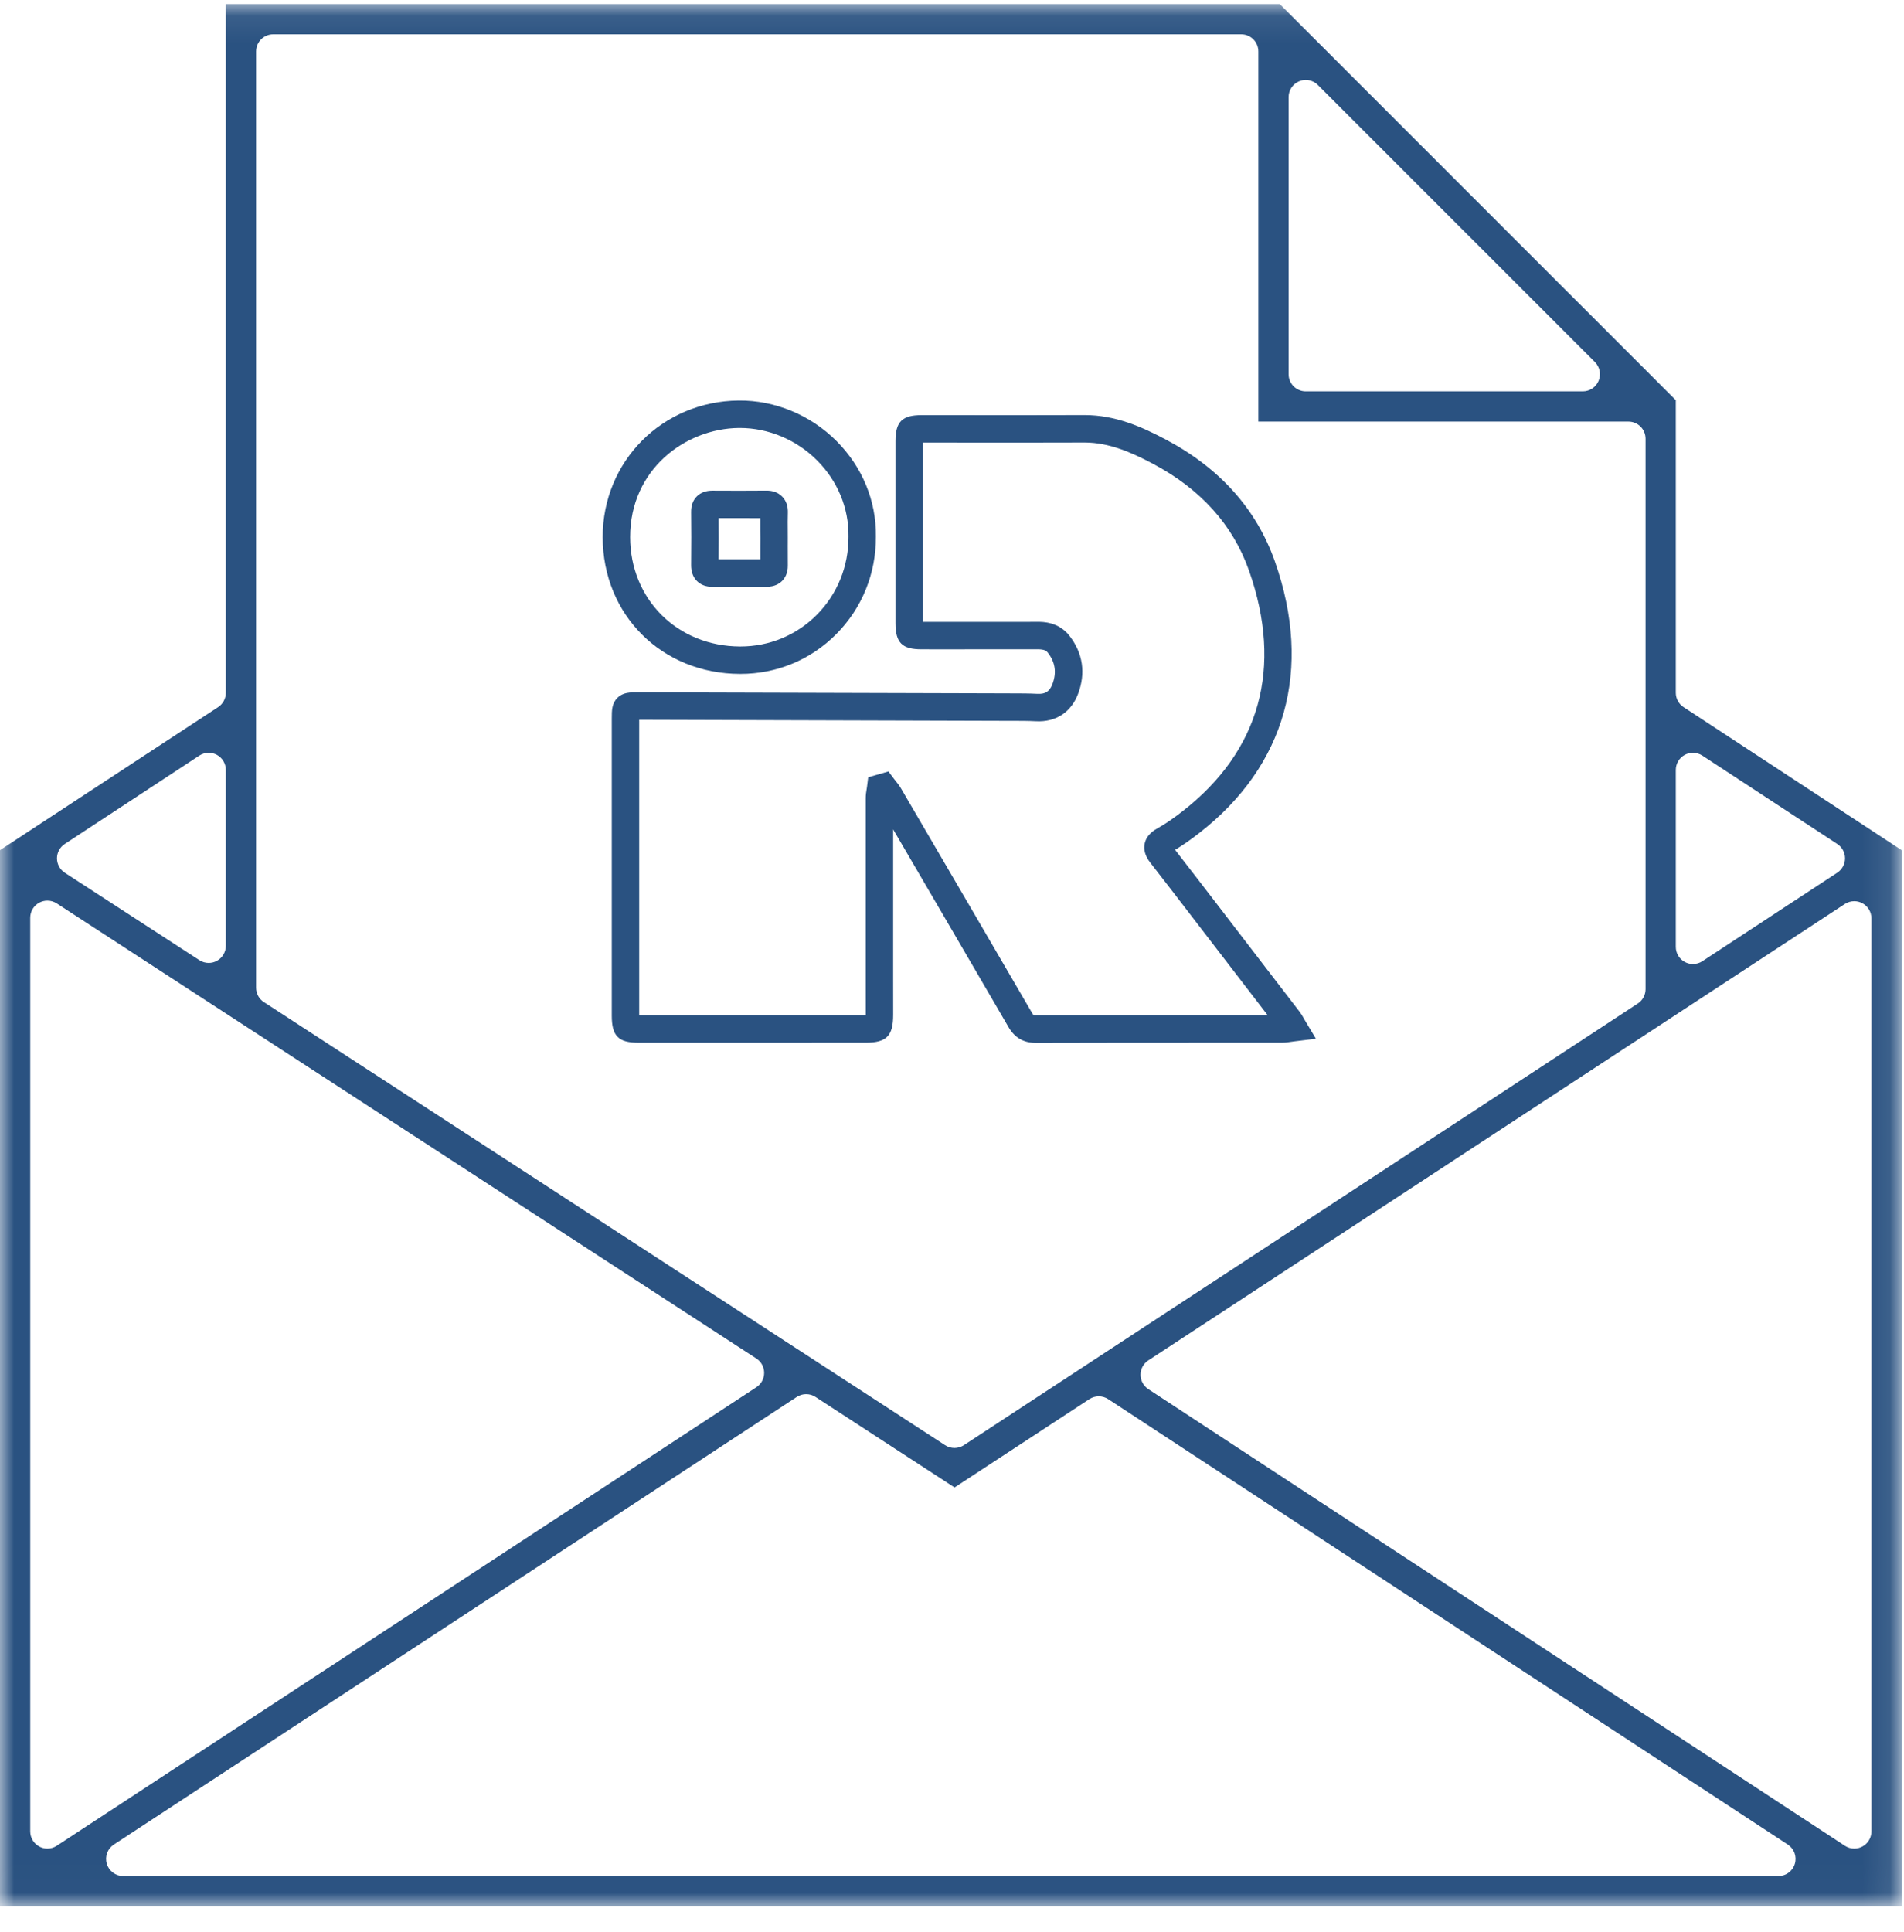 <?xml version="1.0" encoding="UTF-8"?>
<svg width="69px" height="70px" viewBox="0 0 69 70" version="1.1" xmlns="http://www.w3.org/2000/svg" xmlns:xlink="http://www.w3.org/1999/xlink">
    <!-- Generator: Sketch 55.1 (78136) - https://sketchapp.com -->
    <title>Group 8</title>
    <desc>Created with Sketch.</desc>
    <defs>
        <polygon id="path-1" points="1.46164487e-05 0.074 68.916 0.074 68.916 68.99 1.46164487e-05 68.99"></polygon>
    </defs>
    <g id="Layout" stroke="none" stroke-width="1" fill="none" fill-rule="evenodd">
        <g id="Tools-&gt;-Xero" transform="translate(-1052, -2756)">
            <g id="Group-8" transform="translate(1052, 2756)">
                <g id="Group-7" transform="translate(0, 0.073)">
                    <mask id="mask-2" fill="white">
                        <use xlink:href="#path-1"></use>
                    </mask>
                    <g id="Clip-6"></g>
                    <path d="M47.32,2.823 C47.24,2.823 47.159,2.838 47.083,2.87 C46.85,2.966 46.699,3.193 46.699,3.444 L46.699,13.484 C46.699,13.827 46.977,14.105 47.32,14.105 L57.36,14.105 C57.611,14.105 57.838,13.954 57.934,13.722 C58.031,13.49 57.977,13.222 57.8,13.044 L47.76,3.005 C47.641,2.886 47.482,2.823 47.32,2.823 L47.32,2.823 Z M7.564,27.2 C7.445,27.2 7.326,27.234 7.223,27.302 L2.346,30.504 C2.17,30.619 2.065,30.815 2.065,31.025 C2.066,31.235 2.172,31.43 2.348,31.545 L7.225,34.712 C7.328,34.779 7.446,34.813 7.564,34.813 C7.666,34.813 7.768,34.788 7.86,34.737 C8.061,34.629 8.185,34.419 8.185,34.191 L8.185,27.821 C8.185,27.593 8.06,27.383 7.859,27.274 C7.767,27.224 7.665,27.2 7.564,27.2 L7.564,27.2 Z M61.352,27.2 C61.251,27.2 61.149,27.224 61.057,27.274 C60.856,27.383 60.731,27.593 60.731,27.821 L60.731,34.231 C60.731,34.46 60.856,34.669 61.057,34.778 C61.149,34.828 61.251,34.853 61.352,34.853 C61.471,34.853 61.59,34.819 61.693,34.751 L66.583,31.543 C66.758,31.428 66.864,31.233 66.864,31.023 C66.864,30.814 66.758,30.618 66.583,30.504 L61.693,27.301 C61.59,27.234 61.471,27.2 61.352,27.2 L61.352,27.2 Z M9.902,1.169 C9.559,1.169 9.281,1.447 9.281,1.791 L9.281,35.711 C9.281,35.922 9.387,36.118 9.564,36.232 L34.252,52.285 C34.355,52.352 34.473,52.385 34.591,52.385 C34.71,52.385 34.828,52.351 34.932,52.283 L59.354,36.283 C59.529,36.168 59.635,35.973 59.635,35.763 L59.635,15.822 C59.635,15.479 59.357,15.201 59.014,15.201 L45.603,15.201 L45.603,1.791 C45.603,1.447 45.325,1.169 44.982,1.169 L9.902,1.169 Z M67.199,32.576 C67.08,32.576 66.961,32.61 66.858,32.677 L41.614,49.213 C41.439,49.328 41.333,49.523 41.333,49.733 C41.333,49.942 41.439,50.138 41.614,50.253 L66.858,66.797 C66.961,66.865 67.08,66.899 67.199,66.899 C67.3,66.899 67.402,66.874 67.494,66.824 C67.695,66.715 67.82,66.506 67.82,66.277 L67.82,33.197 C67.82,32.969 67.695,32.759 67.494,32.651 C67.402,32.601 67.3,32.576 67.199,32.576 L67.199,32.576 Z M1.717,32.556 C1.615,32.556 1.513,32.581 1.421,32.631 C1.22,32.74 1.096,32.949 1.096,33.177 L1.096,66.277 C1.096,66.506 1.221,66.715 1.422,66.824 C1.514,66.874 1.616,66.899 1.717,66.899 C1.836,66.899 1.955,66.865 2.058,66.797 L27.412,50.185 C27.588,50.07 27.693,49.874 27.693,49.664 C27.693,49.454 27.586,49.258 27.41,49.144 L2.056,32.656 C1.953,32.589 1.835,32.556 1.717,32.556 L1.717,32.556 Z M29.215,50.436 C29.096,50.436 28.978,50.47 28.874,50.538 L4.126,66.753 C3.896,66.903 3.792,67.187 3.871,67.45 C3.949,67.714 4.192,67.894 4.466,67.894 L64.45,67.894 C64.724,67.894 64.967,67.714 65.045,67.45 C65.124,67.187 65.02,66.903 64.79,66.753 L40.16,50.616 C40.057,50.549 39.938,50.515 39.819,50.515 C39.701,50.515 39.582,50.549 39.479,50.616 L34.593,53.815 L29.554,50.537 C29.451,50.469 29.333,50.436 29.215,50.436 L29.215,50.436 Z M1.46164487e-05,68.99 L1.46164487e-05,30.728 L7.905,25.545 C8.08,25.43 8.185,25.235 8.185,25.025 L8.185,0.074 L46.378,0.074 L60.731,14.426 L60.731,25.025 C60.731,25.235 60.836,25.43 61.012,25.545 L68.916,30.728 L68.916,68.99 L1.46164487e-05,68.99 Z" id="Fill-5" fill="#2A5281" mask="url(#mask-2)"></path>
                </g>
                <path d="M37.46,36.779 C37.46,36.779 37.478,36.787 37.531,36.787 L37.533,36.787 C40.335,36.778 43.138,36.781 45.94,36.779 C45.402,36.078 44.864,35.378 44.325,34.678 L43.385,33.455 C42.822,32.722 42.26,31.989 41.692,31.26 C41.623,31.172 41.414,30.903 41.482,30.568 C41.55,30.231 41.85,30.064 41.948,30.009 C42.22,29.857 42.504,29.664 42.843,29.401 C45.666,27.208 46.503,24.189 45.264,20.67 C44.683,19.02 43.513,17.72 41.786,16.804 C41.029,16.403 40.205,16.032 39.31,16.032 L39.298,16.032 C37.921,16.037 36.545,16.036 35.168,16.035 C34.595,16.035 34.021,16.034 33.447,16.034 L33.447,22.529 L33.972,22.529 C35.182,22.529 36.391,22.53 37.601,22.528 C37.792,22.525 38.364,22.527 38.759,23.036 C39.247,23.664 39.353,24.392 39.068,25.141 C38.814,25.807 38.262,26.166 37.547,26.13 C37.261,26.115 36.977,26.115 36.676,26.115 L36.479,26.115 C32.041,26.101 27.603,26.089 23.165,26.076 L23.165,36.781 C25.902,36.781 28.638,36.781 31.375,36.78 L31.375,36.766 L31.374,35.458 C31.373,33.277 31.373,31.096 31.374,28.915 C31.374,28.791 31.392,28.682 31.408,28.585 C31.413,28.552 31.418,28.519 31.423,28.485 L31.464,28.16 L32.198,27.949 L32.404,28.224 C32.424,28.251 32.445,28.277 32.466,28.303 C32.526,28.378 32.593,28.462 32.653,28.564 C34.24,31.278 35.826,33.993 37.408,36.709 C37.441,36.765 37.459,36.778 37.46,36.779 L37.46,36.779 Z M37.531,37.781 C37.094,37.781 36.773,37.594 36.549,37.21 C35.158,34.821 33.763,32.434 32.368,30.047 C32.367,31.85 32.368,33.654 32.368,35.457 L32.369,36.766 C32.369,37.529 32.128,37.774 31.375,37.774 C28.626,37.775 25.876,37.775 23.127,37.775 C22.412,37.775 22.171,37.529 22.171,36.801 L22.171,26.035 C22.171,25.741 22.171,25.487 22.374,25.284 C22.578,25.08 22.835,25.08 23.132,25.082 C27.582,25.094 32.032,25.107 36.482,25.12 L36.676,25.121 C36.977,25.121 37.287,25.121 37.599,25.137 C37.882,25.152 38.038,25.051 38.139,24.787 C38.298,24.368 38.244,23.994 37.974,23.645 C37.925,23.583 37.857,23.522 37.605,23.522 L37.603,23.522 C36.392,23.524 35.182,23.524 33.972,23.524 L33.395,23.523 C32.691,23.523 32.453,23.284 32.453,22.577 L32.453,20.929 L32.453,15.985 C32.453,15.278 32.692,15.04 33.4,15.04 C33.99,15.04 34.579,15.04 35.169,15.041 C36.544,15.042 37.919,15.043 39.294,15.038 C39.3,15.038 39.305,15.038 39.311,15.038 C40.423,15.038 41.381,15.464 42.252,15.926 C44.207,16.962 45.536,18.447 46.202,20.339 C47.577,24.245 46.601,27.742 43.453,30.186 C43.134,30.434 42.854,30.628 42.585,30.789 C43.118,31.474 43.646,32.161 44.174,32.849 L45.113,34.072 C45.777,34.934 46.44,35.797 47.102,36.66 C47.156,36.73 47.194,36.798 47.235,36.869 C47.252,36.9 47.272,36.934 47.296,36.975 L47.69,37.632 L46.929,37.724 C46.878,37.73 46.832,37.737 46.789,37.743 C46.687,37.759 46.59,37.773 46.479,37.773 C45.545,37.774 44.612,37.774 43.679,37.774 C41.631,37.774 39.584,37.775 37.536,37.781 L37.531,37.781 Z" id="Fill-1" fill="#2A5281"></path>
                <path d="M26.043,18.77 C26.046,19.232 26.046,19.722 26.042,20.262 C26.548,20.26 27.052,20.261 27.555,20.262 C27.554,20.103 27.554,19.946 27.555,19.788 L27.556,19.503 C27.556,19.411 27.555,19.319 27.554,19.227 C27.553,19.078 27.552,18.925 27.554,18.771 C27.06,18.773 26.556,18.773 26.043,18.77 M25.809,21.258 C25.581,21.258 25.395,21.187 25.256,21.048 C25.115,20.906 25.044,20.711 25.046,20.468 C25.053,19.753 25.053,19.128 25.046,18.556 C25.043,18.317 25.112,18.125 25.253,17.984 C25.391,17.845 25.579,17.775 25.813,17.775 C25.815,17.775 25.818,17.775 25.821,17.775 C26.488,17.78 27.142,17.779 27.763,17.774 C28.007,17.768 28.205,17.846 28.348,17.992 C28.492,18.14 28.561,18.339 28.552,18.586 C28.545,18.794 28.547,19.001 28.549,19.22 C28.549,19.314 28.55,19.409 28.55,19.503 L28.549,19.79 C28.549,20.022 28.548,20.253 28.551,20.485 C28.555,20.771 28.441,20.947 28.345,21.045 C28.249,21.142 28.075,21.257 27.791,21.257 L27.789,21.257 L27.739,21.257 C27.098,21.255 26.457,21.254 25.816,21.258 C25.813,21.258 25.811,21.258 25.809,21.258 M26.814,15.505 C26.802,15.505 26.79,15.505 26.778,15.505 C24.839,15.524 22.835,17.007 22.837,19.458 C22.839,21.713 24.553,23.417 26.825,23.421 L26.833,23.421 C27.881,23.421 28.862,23.015 29.597,22.277 C30.347,21.524 30.756,20.516 30.749,19.439 L30.749,19.434 L30.749,19.429 C30.762,18.406 30.359,17.43 29.612,16.681 C28.866,15.932 27.848,15.505 26.814,15.505 M26.833,24.415 C26.83,24.415 26.827,24.415 26.823,24.415 C23.986,24.41 21.845,22.279 21.842,19.459 C21.84,16.711 24.004,14.537 26.769,14.511 C28.081,14.498 29.374,15.034 30.316,15.979 C31.252,16.919 31.759,18.146 31.743,19.437 C31.75,20.78 31.239,22.037 30.301,22.978 C29.379,23.905 28.147,24.415 26.833,24.415" id="Fill-3" fill="#2A5281"></path>
            </g>
        </g>
    </g>
</svg>